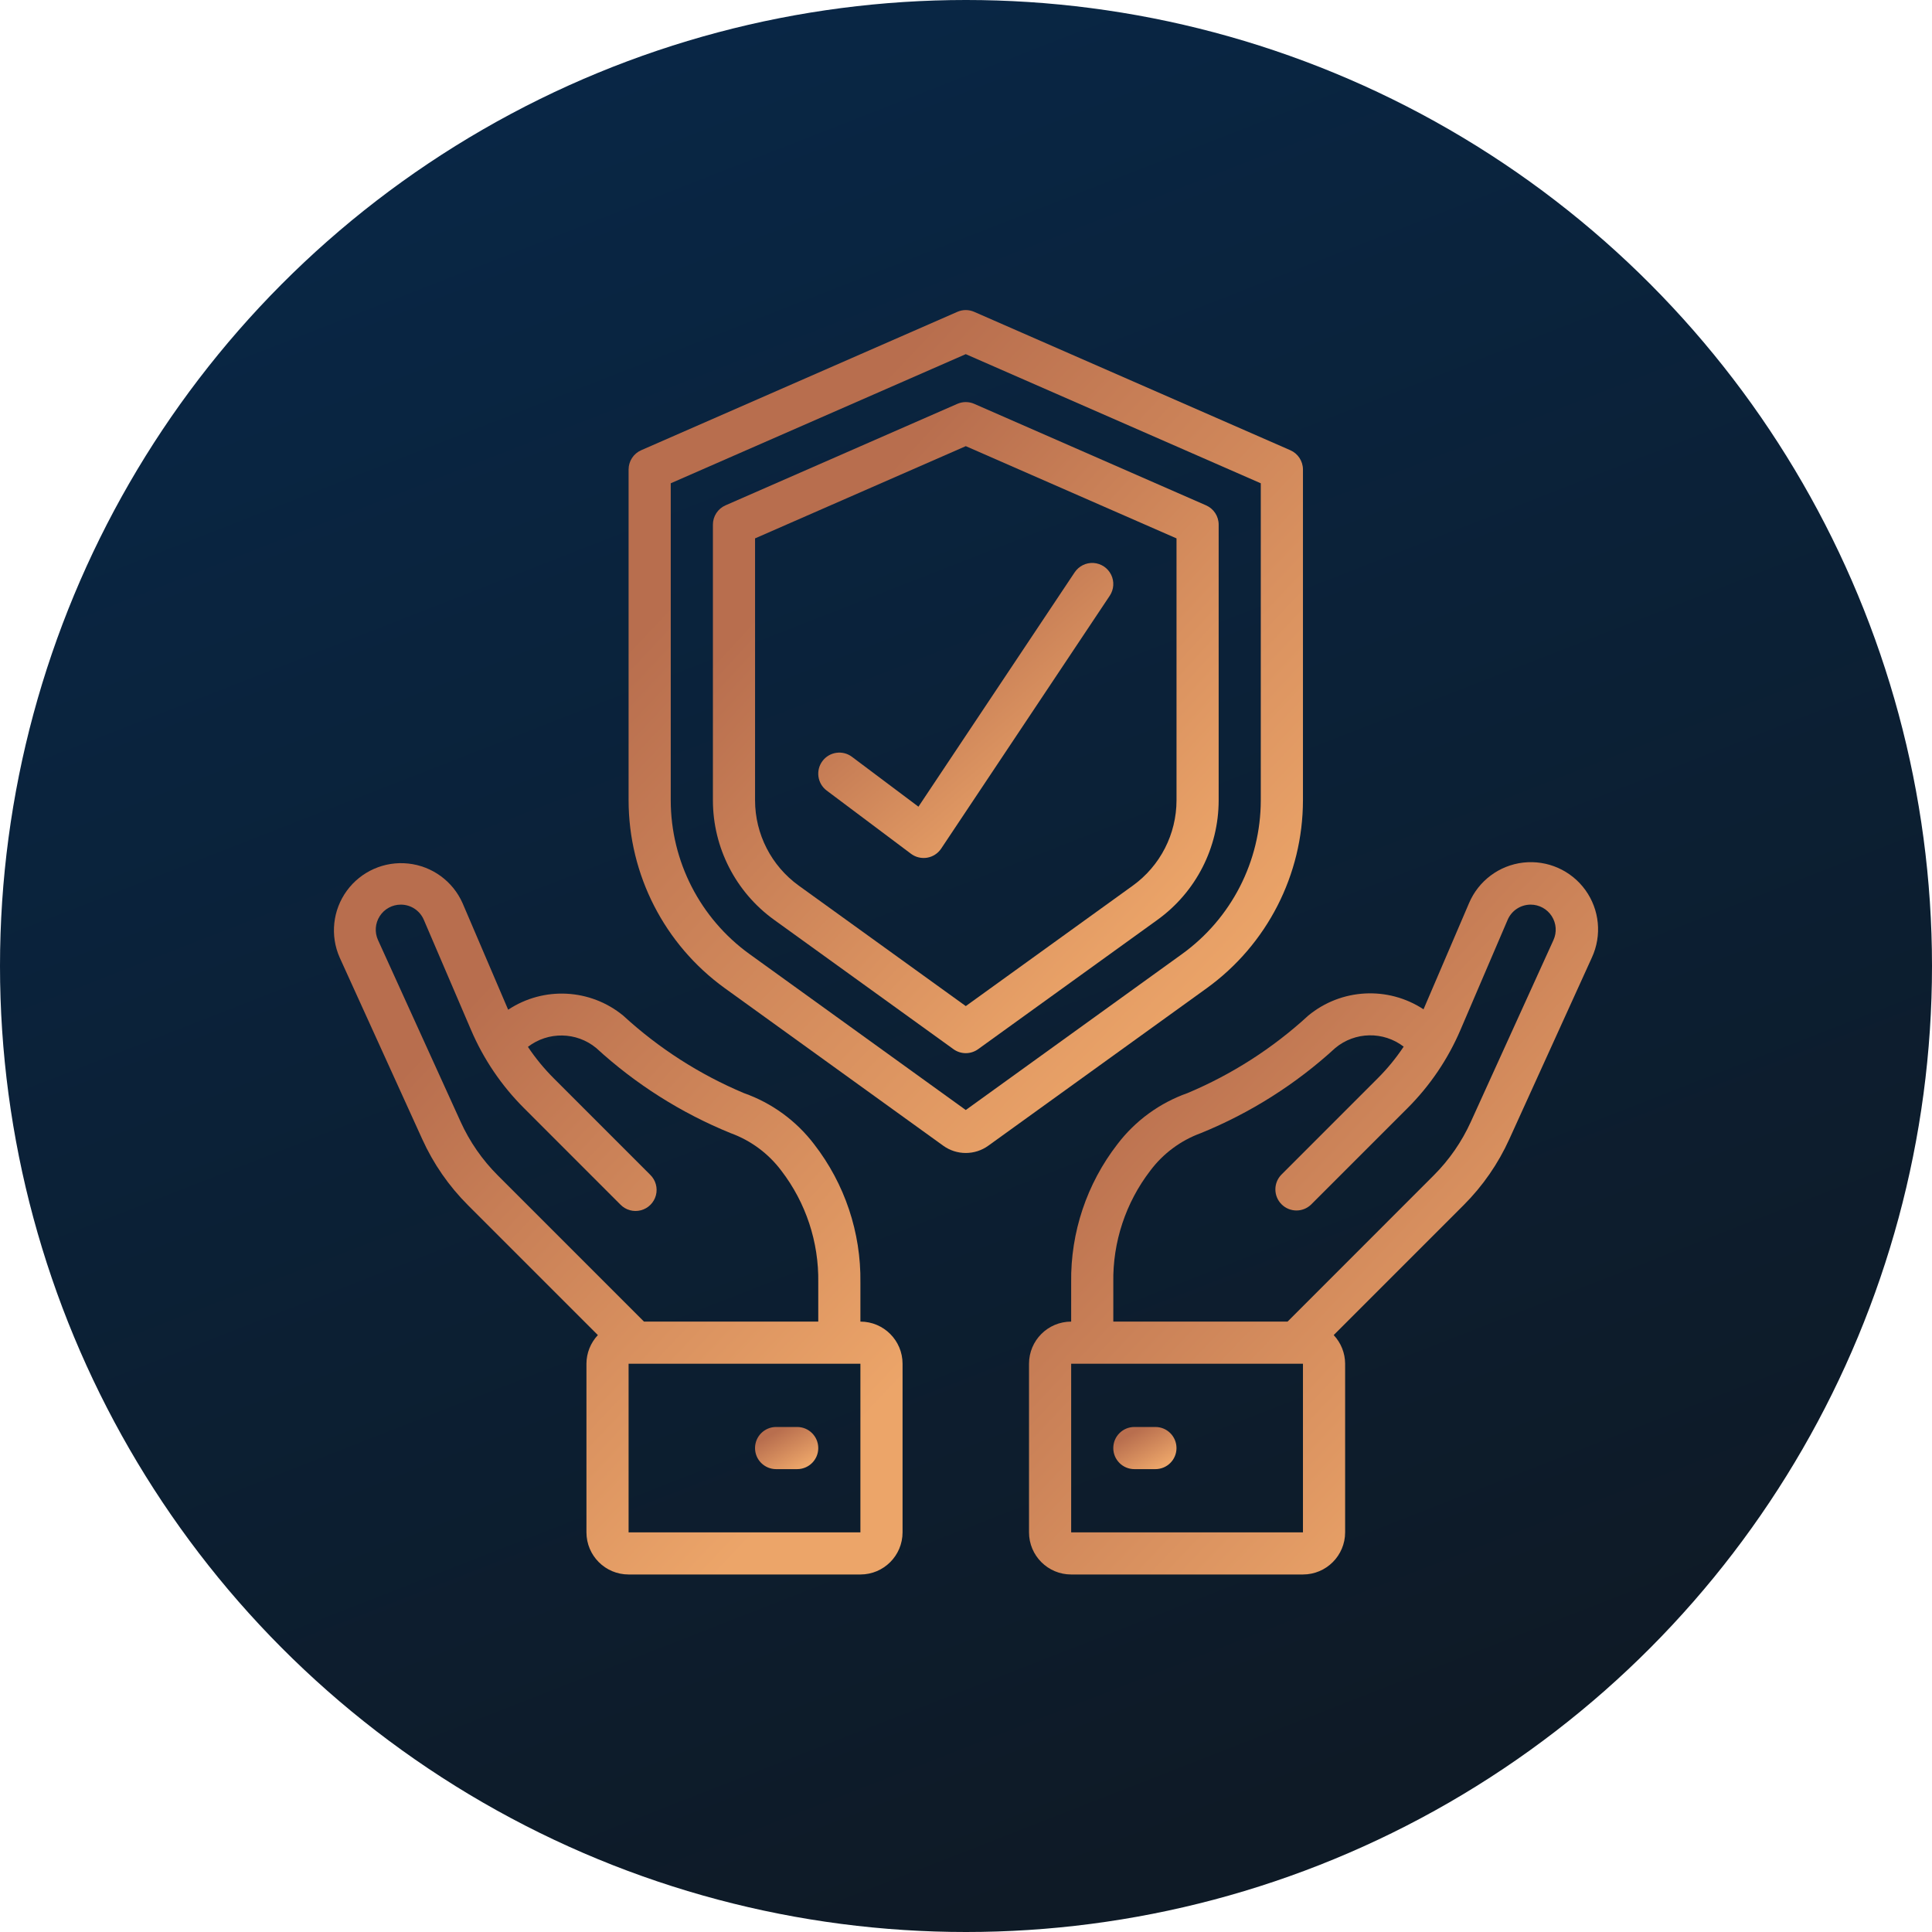 <svg xmlns="http://www.w3.org/2000/svg" width="81" height="81" viewBox="0 0 81 81" fill="none"><circle cx="40.5" cy="40.5" r="40.5" fill="url(#paint0_linear_628_10590)"></circle><path d="M54.096 18.875L40.843 13.074C40.618 12.975 40.362 12.975 40.137 13.074L26.884 18.875C26.562 19.015 26.354 19.333 26.354 19.684V33.556C26.358 36.673 27.856 39.599 30.382 41.426L39.542 48.032C40.108 48.442 40.872 48.442 41.438 48.032L50.598 41.427C53.124 39.6 54.622 36.674 54.627 33.557V19.684C54.626 19.333 54.418 19.015 54.096 18.875ZM52.859 33.557C52.855 36.106 51.63 38.5 49.564 39.994L40.49 46.538L31.416 39.994C29.35 38.5 28.125 36.106 28.121 33.557V20.262L40.49 14.848L52.859 20.262V33.557Z" fill="url(#paint1_linear_628_10590)"></path><path d="M40.138 16.931L30.419 21.186C30.097 21.326 29.889 21.644 29.889 21.995V33.556C29.891 35.539 30.844 37.4 32.451 38.561L39.974 43.987C40.283 44.21 40.699 44.21 41.008 43.987L48.531 38.561C50.138 37.4 51.091 35.539 51.093 33.556V21.995C51.093 21.644 50.885 21.326 50.563 21.186L40.844 16.931C40.619 16.833 40.363 16.833 40.138 16.931ZM49.326 22.572V33.556C49.324 34.971 48.644 36.299 47.497 37.128L40.491 42.181L33.485 37.128C32.338 36.299 31.658 34.971 31.656 33.556V22.572L40.491 18.705L49.326 22.572Z" fill="url(#paint2_linear_628_10590)"></path><path d="M21.305 42.333L19.394 37.867C18.987 36.947 18.12 36.313 17.12 36.205C16.119 36.096 15.137 36.53 14.543 37.342C13.949 38.154 13.834 39.222 14.24 40.143L17.703 47.76C18.17 48.791 18.82 49.729 19.621 50.529L25.066 55.974C24.759 56.3 24.588 56.729 24.587 57.176V64.244C24.587 65.22 25.378 66.011 26.354 66.011H36.073C37.049 66.011 37.84 65.22 37.84 64.244V57.176C37.84 56.2 37.049 55.409 36.073 55.409V53.765C36.1 51.672 35.417 49.632 34.136 47.978C33.385 46.99 32.361 46.243 31.191 45.83C29.331 45.048 27.619 43.95 26.133 42.584C24.754 41.448 22.794 41.346 21.305 42.333ZM36.073 64.244H26.354V57.176H36.073V64.244ZM32.757 49.081C33.787 50.423 34.333 52.074 34.306 53.765V55.409H27L20.87 49.279C20.219 48.629 19.691 47.867 19.311 47.029L15.848 39.412C15.7 39.087 15.728 38.709 15.921 38.409C16.114 38.108 16.447 37.927 16.804 37.927C17.224 37.926 17.604 38.177 17.769 38.564L19.745 43.173C20.27 44.403 21.027 45.52 21.974 46.464L26.009 50.501C26.231 50.731 26.56 50.823 26.869 50.742C27.178 50.661 27.419 50.42 27.5 50.111C27.581 49.802 27.488 49.474 27.259 49.252L23.223 45.215C22.817 44.81 22.452 44.366 22.133 43.89C22.982 43.237 24.169 43.257 24.995 43.937C26.647 45.453 28.556 46.662 30.632 47.507C31.478 47.814 32.216 48.361 32.757 49.081Z" fill="url(#paint3_linear_628_10590)"></path><path d="M33.422 59.827H32.539C32.051 59.827 31.655 60.223 31.655 60.711C31.655 61.199 32.051 61.594 32.539 61.594H33.422C33.91 61.594 34.306 61.199 34.306 60.711C34.306 60.223 33.91 59.827 33.422 59.827Z" fill="url(#paint4_linear_628_10590)"></path><path d="M63.279 47.759L66.742 40.142C67.167 39.218 67.062 38.137 66.466 37.313C65.87 36.489 64.876 36.05 63.865 36.164C62.855 36.279 61.985 36.93 61.589 37.867L59.682 42.316C58.187 41.334 56.227 41.441 54.848 42.581C53.362 43.947 51.651 45.045 49.79 45.827C48.62 46.24 47.596 46.987 46.845 47.975C45.564 49.63 44.881 51.671 44.909 53.764V55.409C43.933 55.409 43.142 56.2 43.142 57.176V64.244C43.142 65.22 43.933 66.011 44.909 66.011H54.627C55.603 66.011 56.395 65.22 56.395 64.244V57.176C56.394 56.729 56.222 56.299 55.916 55.974L61.361 50.528C62.162 49.728 62.812 48.79 63.279 47.759ZM54.627 64.244H44.909V57.176H54.627V64.244ZM53.982 55.409H46.676V53.764C46.649 52.074 47.195 50.423 48.225 49.082C48.764 48.362 49.501 47.815 50.345 47.507C52.422 46.662 54.331 45.453 55.983 43.937C56.808 43.251 57.998 43.228 58.85 43.881C58.53 44.361 58.164 44.808 57.755 45.215L53.719 49.252C53.384 49.599 53.389 50.15 53.73 50.491C54.071 50.832 54.622 50.837 54.968 50.502L59.005 46.465C59.951 45.521 60.708 44.403 61.233 43.174L63.209 38.563C63.374 38.177 63.754 37.927 64.174 37.927C64.531 37.927 64.864 38.109 65.057 38.409C65.25 38.709 65.278 39.087 65.13 39.412L61.667 47.029C61.287 47.867 60.759 48.63 60.108 49.28L53.982 55.409Z" fill="url(#paint5_linear_628_10590)"></path><path d="M48.442 59.827H47.558C47.07 59.827 46.675 60.223 46.675 60.711C46.675 61.199 47.07 61.594 47.558 61.594H48.442C48.93 61.594 49.325 61.199 49.325 60.711C49.325 60.223 48.93 59.827 48.442 59.827Z" fill="url(#paint6_linear_628_10590)"></path><path d="M35.719 31.73C35.329 31.437 34.775 31.517 34.482 31.907C34.19 32.297 34.269 32.851 34.659 33.144L38.193 35.794C38.346 35.909 38.532 35.971 38.723 35.971C38.773 35.971 38.823 35.967 38.873 35.959C39.112 35.918 39.324 35.78 39.459 35.578L46.527 24.976C46.702 24.713 46.724 24.377 46.584 24.094C46.444 23.811 46.164 23.624 45.849 23.603C45.534 23.583 45.232 23.732 45.056 23.995L38.506 33.821L35.719 31.73Z" fill="url(#paint7_linear_628_10590)"></path><defs><linearGradient id="paint0_linear_628_10590" x1="28.78" y1="-22.678" x2="65.489" y2="71.216" gradientUnits="userSpaceOnUse"><stop stop-color="#072A4E"></stop><stop offset="1" stop-color="#0E1A26"></stop></linearGradient><linearGradient id="paint1_linear_628_10590" x1="34.039" y1="18.908" x2="54.81" y2="38.544" gradientUnits="userSpaceOnUse"><stop stop-color="#B86E4E"></stop><stop offset="1" stop-color="#ECA569"></stop></linearGradient><linearGradient id="paint2_linear_628_10590" x1="35.653" y1="21.421" x2="51.664" y2="36.117" gradientUnits="userSpaceOnUse"><stop stop-color="#B86E4E"></stop><stop offset="1" stop-color="#ECA569"></stop></linearGradient><linearGradient id="paint3_linear_628_10590" x1="20.48" y1="41.174" x2="38.009" y2="57.731" gradientUnits="userSpaceOnUse"><stop stop-color="#B86E4E"></stop><stop offset="1" stop-color="#ECA569"></stop></linearGradient><linearGradient id="paint4_linear_628_10590" x1="32.376" y1="60.122" x2="33.266" y2="61.701" gradientUnits="userSpaceOnUse"><stop stop-color="#B86E4E"></stop><stop offset="1" stop-color="#ECA569"></stop></linearGradient><linearGradient id="paint5_linear_628_10590" x1="49.627" y1="41.139" x2="67.179" y2="57.708" gradientUnits="userSpaceOnUse"><stop stop-color="#B86E4E"></stop><stop offset="1" stop-color="#ECA569"></stop></linearGradient><linearGradient id="paint6_linear_628_10590" x1="47.395" y1="60.123" x2="48.286" y2="61.701" gradientUnits="userSpaceOnUse"><stop stop-color="#B86E4E"></stop><stop offset="1" stop-color="#ECA569"></stop></linearGradient><linearGradient id="paint7_linear_628_10590" x1="37.668" y1="25.669" x2="44.85" y2="34.156" gradientUnits="userSpaceOnUse"><stop stop-color="#B86E4E"></stop><stop offset="1" stop-color="#ECA569"></stop></linearGradient></defs></svg>